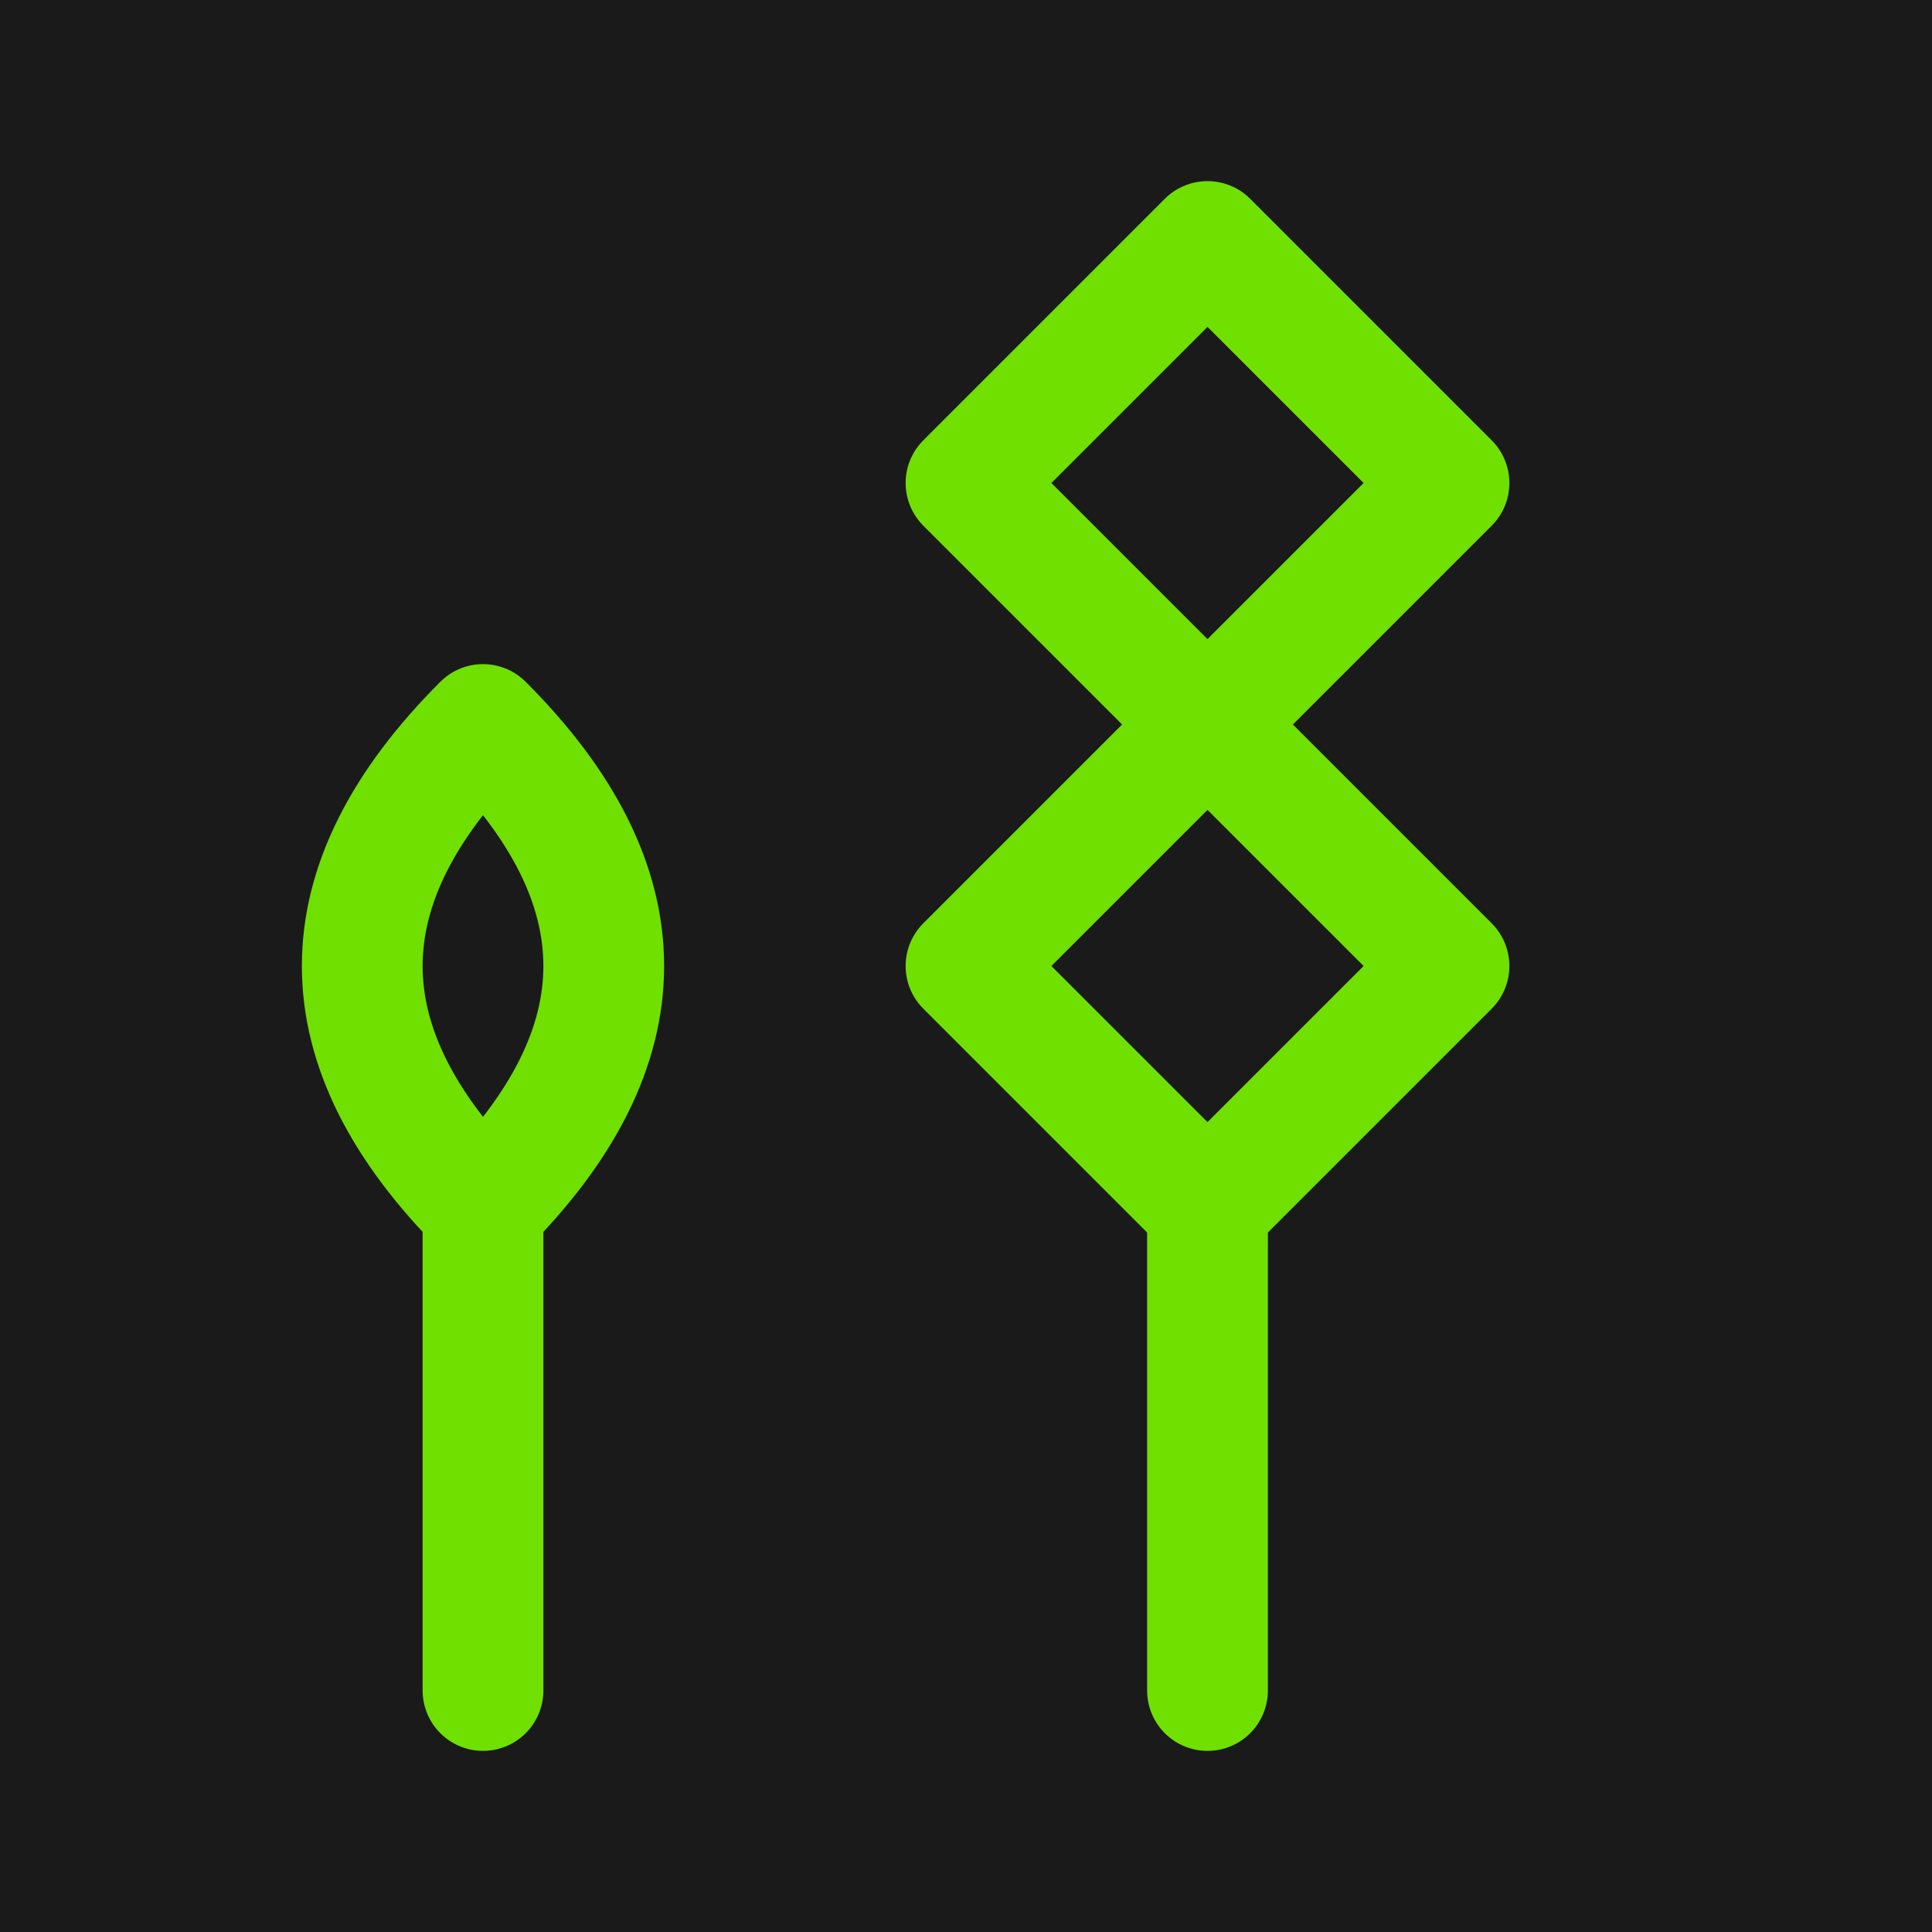 <svg xmlns="http://www.w3.org/2000/svg" width="32" height="32" viewBox="0 0 32 32" fill="none">
  <rect width="32" height="32" fill="#1a1a1a"/>
  <g stroke="#70e000" stroke-width="2" stroke-linecap="round" stroke-linejoin="round" fill="none">
    <!-- Left tree (deciduous) -->
    <path d="M8 20 L8 28"/>
    <path d="M8 20 Q4 16 8 12 Q12 16 8 20"/>
    <!-- Right tree (pine) -->
    <path d="M20 20 L20 28"/>
    <path d="M20 20 L16 16 L20 12 L24 16 L20 20"/>
    <path d="M20 12 L16 8 L20 4 L24 8 L20 12"/>
  </g>
</svg>
